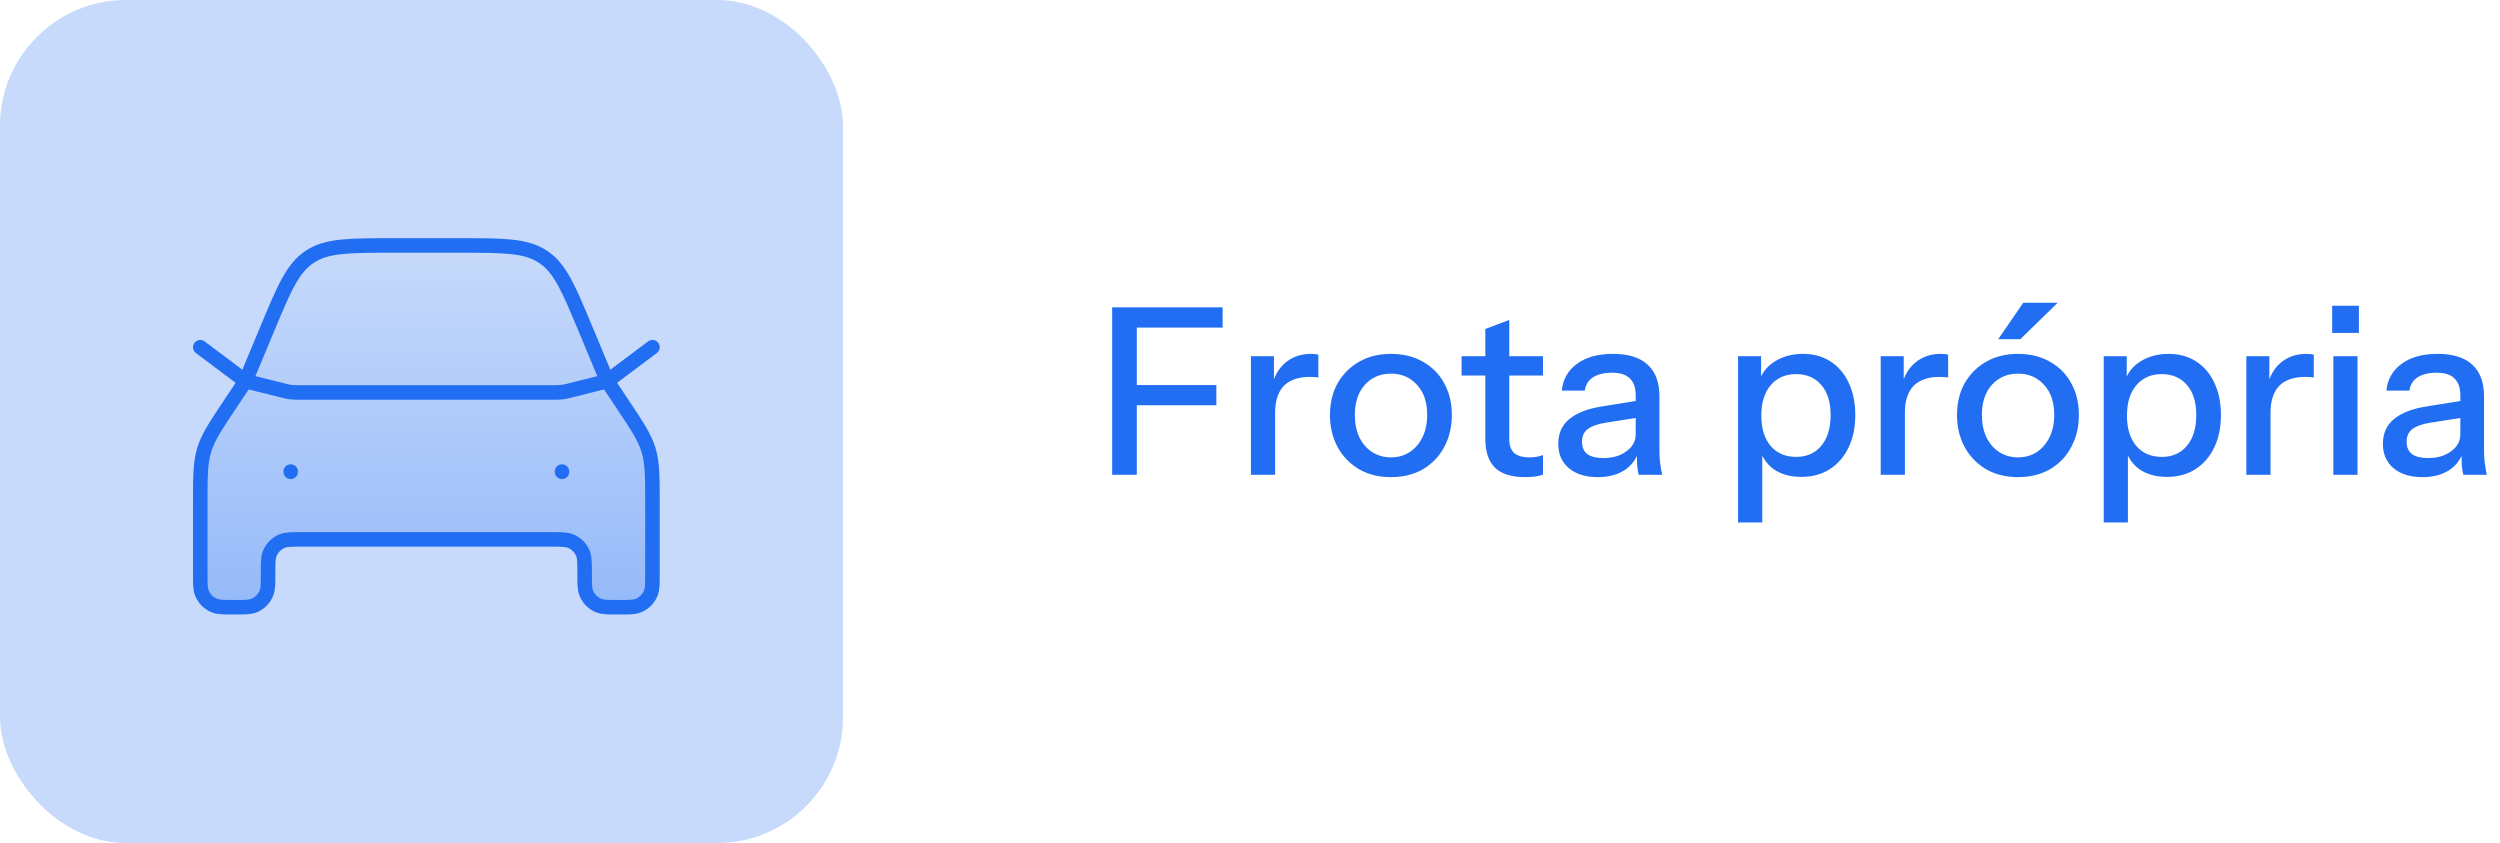<svg xmlns="http://www.w3.org/2000/svg" width="258" height="87" viewBox="0 0 258 87" fill="none"><path d="M114.776 49V31.72H117.32V49H114.776ZM116.024 41.824V39.736H125.528V41.824H116.024ZM116.024 33.808V31.72H126.176V33.808H116.024ZM129.096 49V36.76H131.472V39.808H131.592V49H129.096ZM131.592 42.616L131.28 39.712C131.568 38.672 132.064 37.88 132.768 37.336C133.472 36.792 134.312 36.52 135.288 36.52C135.656 36.52 135.912 36.552 136.056 36.616V38.968C135.976 38.936 135.864 38.92 135.72 38.92C135.576 38.904 135.4 38.896 135.192 38.896C133.992 38.896 133.088 39.208 132.48 39.832C131.888 40.456 131.592 41.384 131.592 42.616ZM143.541 49.24C142.293 49.24 141.197 48.968 140.253 48.424C139.309 47.864 138.573 47.104 138.045 46.144C137.517 45.168 137.253 44.064 137.253 42.832C137.253 41.584 137.517 40.488 138.045 39.544C138.589 38.6 139.325 37.864 140.253 37.336C141.197 36.792 142.293 36.52 143.541 36.52C144.805 36.52 145.909 36.792 146.853 37.336C147.797 37.864 148.525 38.6 149.037 39.544C149.565 40.488 149.829 41.584 149.829 42.832C149.829 44.064 149.565 45.168 149.037 46.144C148.525 47.104 147.797 47.864 146.853 48.424C145.909 48.968 144.805 49.24 143.541 49.24ZM143.541 47.2C144.293 47.2 144.941 47.016 145.485 46.648C146.045 46.28 146.485 45.768 146.805 45.112C147.125 44.456 147.285 43.688 147.285 42.808C147.285 41.496 146.933 40.464 146.229 39.712C145.541 38.944 144.645 38.56 143.541 38.56C142.453 38.56 141.557 38.944 140.853 39.712C140.165 40.48 139.821 41.512 139.821 42.808C139.821 43.688 139.973 44.456 140.277 45.112C140.597 45.768 141.037 46.28 141.597 46.648C142.173 47.016 142.821 47.2 143.541 47.2ZM157.413 49.24C155.989 49.24 154.941 48.912 154.269 48.256C153.613 47.584 153.285 46.6 153.285 45.304V33.952L155.757 33.016V45.328C155.757 45.968 155.925 46.44 156.261 46.744C156.597 47.048 157.141 47.2 157.893 47.2C158.181 47.2 158.437 47.176 158.661 47.128C158.885 47.08 159.077 47.024 159.237 46.96V48.976C159.061 49.056 158.813 49.12 158.493 49.168C158.173 49.216 157.813 49.24 157.413 49.24ZM150.837 38.752V36.76H159.237V38.752H150.837ZM169.117 49C169.037 48.696 168.981 48.36 168.949 47.992C168.933 47.624 168.925 47.176 168.925 46.648H168.805V40.816C168.805 40.032 168.605 39.448 168.205 39.064C167.821 38.664 167.205 38.464 166.357 38.464C165.541 38.464 164.885 38.624 164.389 38.944C163.909 39.264 163.629 39.72 163.549 40.312H161.173C161.285 39.16 161.805 38.24 162.733 37.552C163.661 36.864 164.901 36.52 166.453 36.52C168.053 36.52 169.253 36.896 170.053 37.648C170.853 38.384 171.253 39.472 171.253 40.912V46.648C171.253 47.016 171.277 47.392 171.325 47.776C171.373 48.16 171.445 48.568 171.541 49H169.117ZM164.893 49.24C163.645 49.24 162.653 48.936 161.917 48.328C161.181 47.704 160.813 46.864 160.813 45.808C160.813 44.72 161.197 43.864 161.965 43.24C162.749 42.6 163.869 42.168 165.325 41.944L169.357 41.296V43.048L165.709 43.624C164.893 43.752 164.277 43.968 163.861 44.272C163.461 44.576 163.261 45.016 163.261 45.592C163.261 46.152 163.445 46.576 163.813 46.864C164.197 47.136 164.749 47.272 165.469 47.272C166.429 47.272 167.221 47.04 167.845 46.576C168.485 46.112 168.805 45.528 168.805 44.824L169.117 46.6C168.829 47.448 168.317 48.104 167.581 48.568C166.845 49.016 165.949 49.24 164.893 49.24ZM185.897 49.216C184.745 49.216 183.785 48.944 183.017 48.4C182.265 47.84 181.769 47.064 181.529 46.072L181.865 46.024V53.92H179.369V36.76H181.745V39.568L181.505 39.496C181.761 38.568 182.305 37.84 183.137 37.312C183.969 36.784 184.945 36.52 186.065 36.52C187.169 36.52 188.121 36.784 188.921 37.312C189.737 37.84 190.361 38.576 190.793 39.52C191.241 40.464 191.465 41.568 191.465 42.832C191.465 44.112 191.233 45.232 190.769 46.192C190.305 47.152 189.657 47.896 188.825 48.424C187.993 48.952 187.017 49.216 185.897 49.216ZM185.369 47.152C186.457 47.152 187.321 46.768 187.961 46C188.601 45.232 188.921 44.176 188.921 42.832C188.921 41.504 188.601 40.472 187.961 39.736C187.321 38.984 186.449 38.608 185.345 38.608C184.257 38.608 183.385 38.992 182.729 39.76C182.089 40.512 181.769 41.56 181.769 42.904C181.769 44.216 182.089 45.256 182.729 46.024C183.385 46.776 184.265 47.152 185.369 47.152ZM194.088 49V36.76H196.464V39.808H196.584V49H194.088ZM196.584 42.616L196.272 39.712C196.56 38.672 197.056 37.88 197.76 37.336C198.464 36.792 199.304 36.52 200.28 36.52C200.648 36.52 200.904 36.552 201.048 36.616V38.968C200.968 38.936 200.856 38.92 200.712 38.92C200.568 38.904 200.392 38.896 200.184 38.896C198.984 38.896 198.08 39.208 197.472 39.832C196.88 40.456 196.584 41.384 196.584 42.616ZM208.252 49.24C207.004 49.24 205.908 48.968 204.964 48.424C204.02 47.864 203.284 47.104 202.756 46.144C202.228 45.168 201.964 44.064 201.964 42.832C201.964 41.584 202.228 40.488 202.756 39.544C203.3 38.6 204.036 37.864 204.964 37.336C205.908 36.792 207.004 36.52 208.252 36.52C209.516 36.52 210.62 36.792 211.564 37.336C212.508 37.864 213.236 38.6 213.748 39.544C214.276 40.488 214.54 41.584 214.54 42.832C214.54 44.064 214.276 45.168 213.748 46.144C213.236 47.104 212.508 47.864 211.564 48.424C210.62 48.968 209.516 49.24 208.252 49.24ZM208.252 47.2C209.004 47.2 209.652 47.016 210.196 46.648C210.756 46.28 211.196 45.768 211.516 45.112C211.836 44.456 211.996 43.688 211.996 42.808C211.996 41.496 211.644 40.464 210.94 39.712C210.252 38.944 209.356 38.56 208.252 38.56C207.164 38.56 206.268 38.944 205.564 39.712C204.876 40.48 204.532 41.512 204.532 42.808C204.532 43.688 204.684 44.456 204.988 45.112C205.308 45.768 205.748 46.28 206.308 46.648C206.884 47.016 207.532 47.2 208.252 47.2ZM208.492 35.008H206.212L208.804 31.24H212.356L208.492 35.008ZM223.632 49.216C222.48 49.216 221.52 48.944 220.752 48.4C220 47.84 219.504 47.064 219.264 46.072L219.6 46.024V53.92H217.104V36.76H219.48V39.568L219.24 39.496C219.496 38.568 220.04 37.84 220.872 37.312C221.704 36.784 222.68 36.52 223.8 36.52C224.904 36.52 225.856 36.784 226.656 37.312C227.472 37.84 228.096 38.576 228.528 39.52C228.976 40.464 229.2 41.568 229.2 42.832C229.2 44.112 228.968 45.232 228.504 46.192C228.04 47.152 227.392 47.896 226.56 48.424C225.728 48.952 224.752 49.216 223.632 49.216ZM223.104 47.152C224.192 47.152 225.056 46.768 225.696 46C226.336 45.232 226.656 44.176 226.656 42.832C226.656 41.504 226.336 40.472 225.696 39.736C225.056 38.984 224.184 38.608 223.08 38.608C221.992 38.608 221.12 38.992 220.464 39.76C219.824 40.512 219.504 41.56 219.504 42.904C219.504 44.216 219.824 45.256 220.464 46.024C221.12 46.776 222 47.152 223.104 47.152ZM231.822 49V36.76H234.198V39.808H234.318V49H231.822ZM234.318 42.616L234.006 39.712C234.294 38.672 234.79 37.88 235.494 37.336C236.198 36.792 237.038 36.52 238.014 36.52C238.382 36.52 238.638 36.552 238.782 36.616V38.968C238.702 38.936 238.59 38.92 238.446 38.92C238.302 38.904 238.126 38.896 237.918 38.896C236.718 38.896 235.814 39.208 235.206 39.832C234.614 40.456 234.318 41.384 234.318 42.616ZM240.799 49V36.76H243.295V49H240.799ZM240.679 34.36V31.552H243.439V34.36H240.679ZM254.219 49C254.139 48.696 254.083 48.36 254.051 47.992C254.035 47.624 254.027 47.176 254.027 46.648H253.907V40.816C253.907 40.032 253.707 39.448 253.307 39.064C252.923 38.664 252.307 38.464 251.459 38.464C250.643 38.464 249.987 38.624 249.491 38.944C249.011 39.264 248.731 39.72 248.651 40.312H246.275C246.387 39.16 246.907 38.24 247.835 37.552C248.763 36.864 250.003 36.52 251.555 36.52C253.155 36.52 254.355 36.896 255.155 37.648C255.955 38.384 256.355 39.472 256.355 40.912V46.648C256.355 47.016 256.379 47.392 256.427 47.776C256.475 48.16 256.547 48.568 256.643 49H254.219ZM249.995 49.24C248.747 49.24 247.755 48.936 247.019 48.328C246.283 47.704 245.915 46.864 245.915 45.808C245.915 44.72 246.299 43.864 247.067 43.24C247.851 42.6 248.971 42.168 250.427 41.944L254.459 41.296V43.048L250.811 43.624C249.995 43.752 249.379 43.968 248.963 44.272C248.563 44.576 248.363 45.016 248.363 45.592C248.363 46.152 248.547 46.576 248.915 46.864C249.299 47.136 249.851 47.272 250.571 47.272C251.531 47.272 252.323 47.04 252.947 46.576C253.587 46.112 253.907 45.528 253.907 44.824L254.219 46.6C253.931 47.448 253.419 48.104 252.683 48.568C251.947 49.016 251.051 49.24 249.995 49.24Z" fill="#216EF3"></path><rect width="87" height="87" rx="13" fill="#216EF3" fill-opacity="0.25"></rect><path d="M67.333 51.985V59.167C67.333 60.254 67.333 60.797 67.156 61.226C66.919 61.798 66.465 62.252 65.893 62.489C65.464 62.667 64.921 62.667 63.833 62.667C62.746 62.667 62.203 62.667 61.774 62.489C61.202 62.252 60.748 61.798 60.511 61.226C60.333 60.797 60.333 60.254 60.333 59.167C60.333 58.08 60.333 57.536 60.156 57.107C59.919 56.535 59.465 56.081 58.893 55.844C58.464 55.667 57.92 55.667 56.833 55.667H31.167C30.079 55.667 29.536 55.667 29.107 55.844C28.535 56.081 28.081 56.535 27.844 57.107C27.667 57.536 27.667 58.08 27.667 59.167C27.667 60.254 27.667 60.797 27.489 61.226C27.252 61.798 26.798 62.252 26.226 62.489C25.797 62.667 25.254 62.667 24.167 62.667C23.079 62.667 22.536 62.667 22.107 62.489C21.535 62.252 21.081 61.798 20.844 61.226C20.667 60.797 20.667 60.254 20.667 59.167V51.985C20.667 49.18 20.667 47.777 21.067 46.455C21.468 45.132 22.246 43.965 23.802 41.631L25.333 39.333L27.577 33.949C29.317 29.773 30.187 27.685 31.951 26.509C33.714 25.333 35.976 25.333 40.5 25.333H47.5C52.024 25.333 54.286 25.333 56.05 26.509C57.813 27.685 58.683 29.773 60.423 33.949L62.667 39.333L64.198 41.631C65.754 43.965 66.532 45.132 66.933 46.455C67.333 47.777 67.333 49.18 67.333 51.985Z" fill="url(#paint0_linear_8_77)" stroke="#216EF3" stroke-width="1.5" stroke-linecap="round" stroke-linejoin="round"></path><path d="M20.667 35.833L25.333 39.333L29.443 40.361C29.813 40.453 30.193 40.5 30.575 40.5H57.426C57.807 40.5 58.187 40.453 58.557 40.361L62.667 39.333L67.333 35.833" stroke="#216EF3" stroke-width="1.5" stroke-linecap="round" stroke-linejoin="round"></path><path d="M58 48.667V48.69" stroke="#216EF3" stroke-width="1.5" stroke-linecap="round" stroke-linejoin="round"></path><path d="M30 48.667V48.69" stroke="#216EF3" stroke-width="1.5" stroke-linecap="round" stroke-linejoin="round"></path><defs><linearGradient id="paint0_linear_8_77" x1="44" y1="25.333" x2="44" y2="62.667" gradientUnits="userSpaceOnUse"><stop stop-color="#216EF3" stop-opacity="0"></stop><stop offset="1" stop-color="#216EF3" stop-opacity="0.3"></stop></linearGradient></defs></svg>